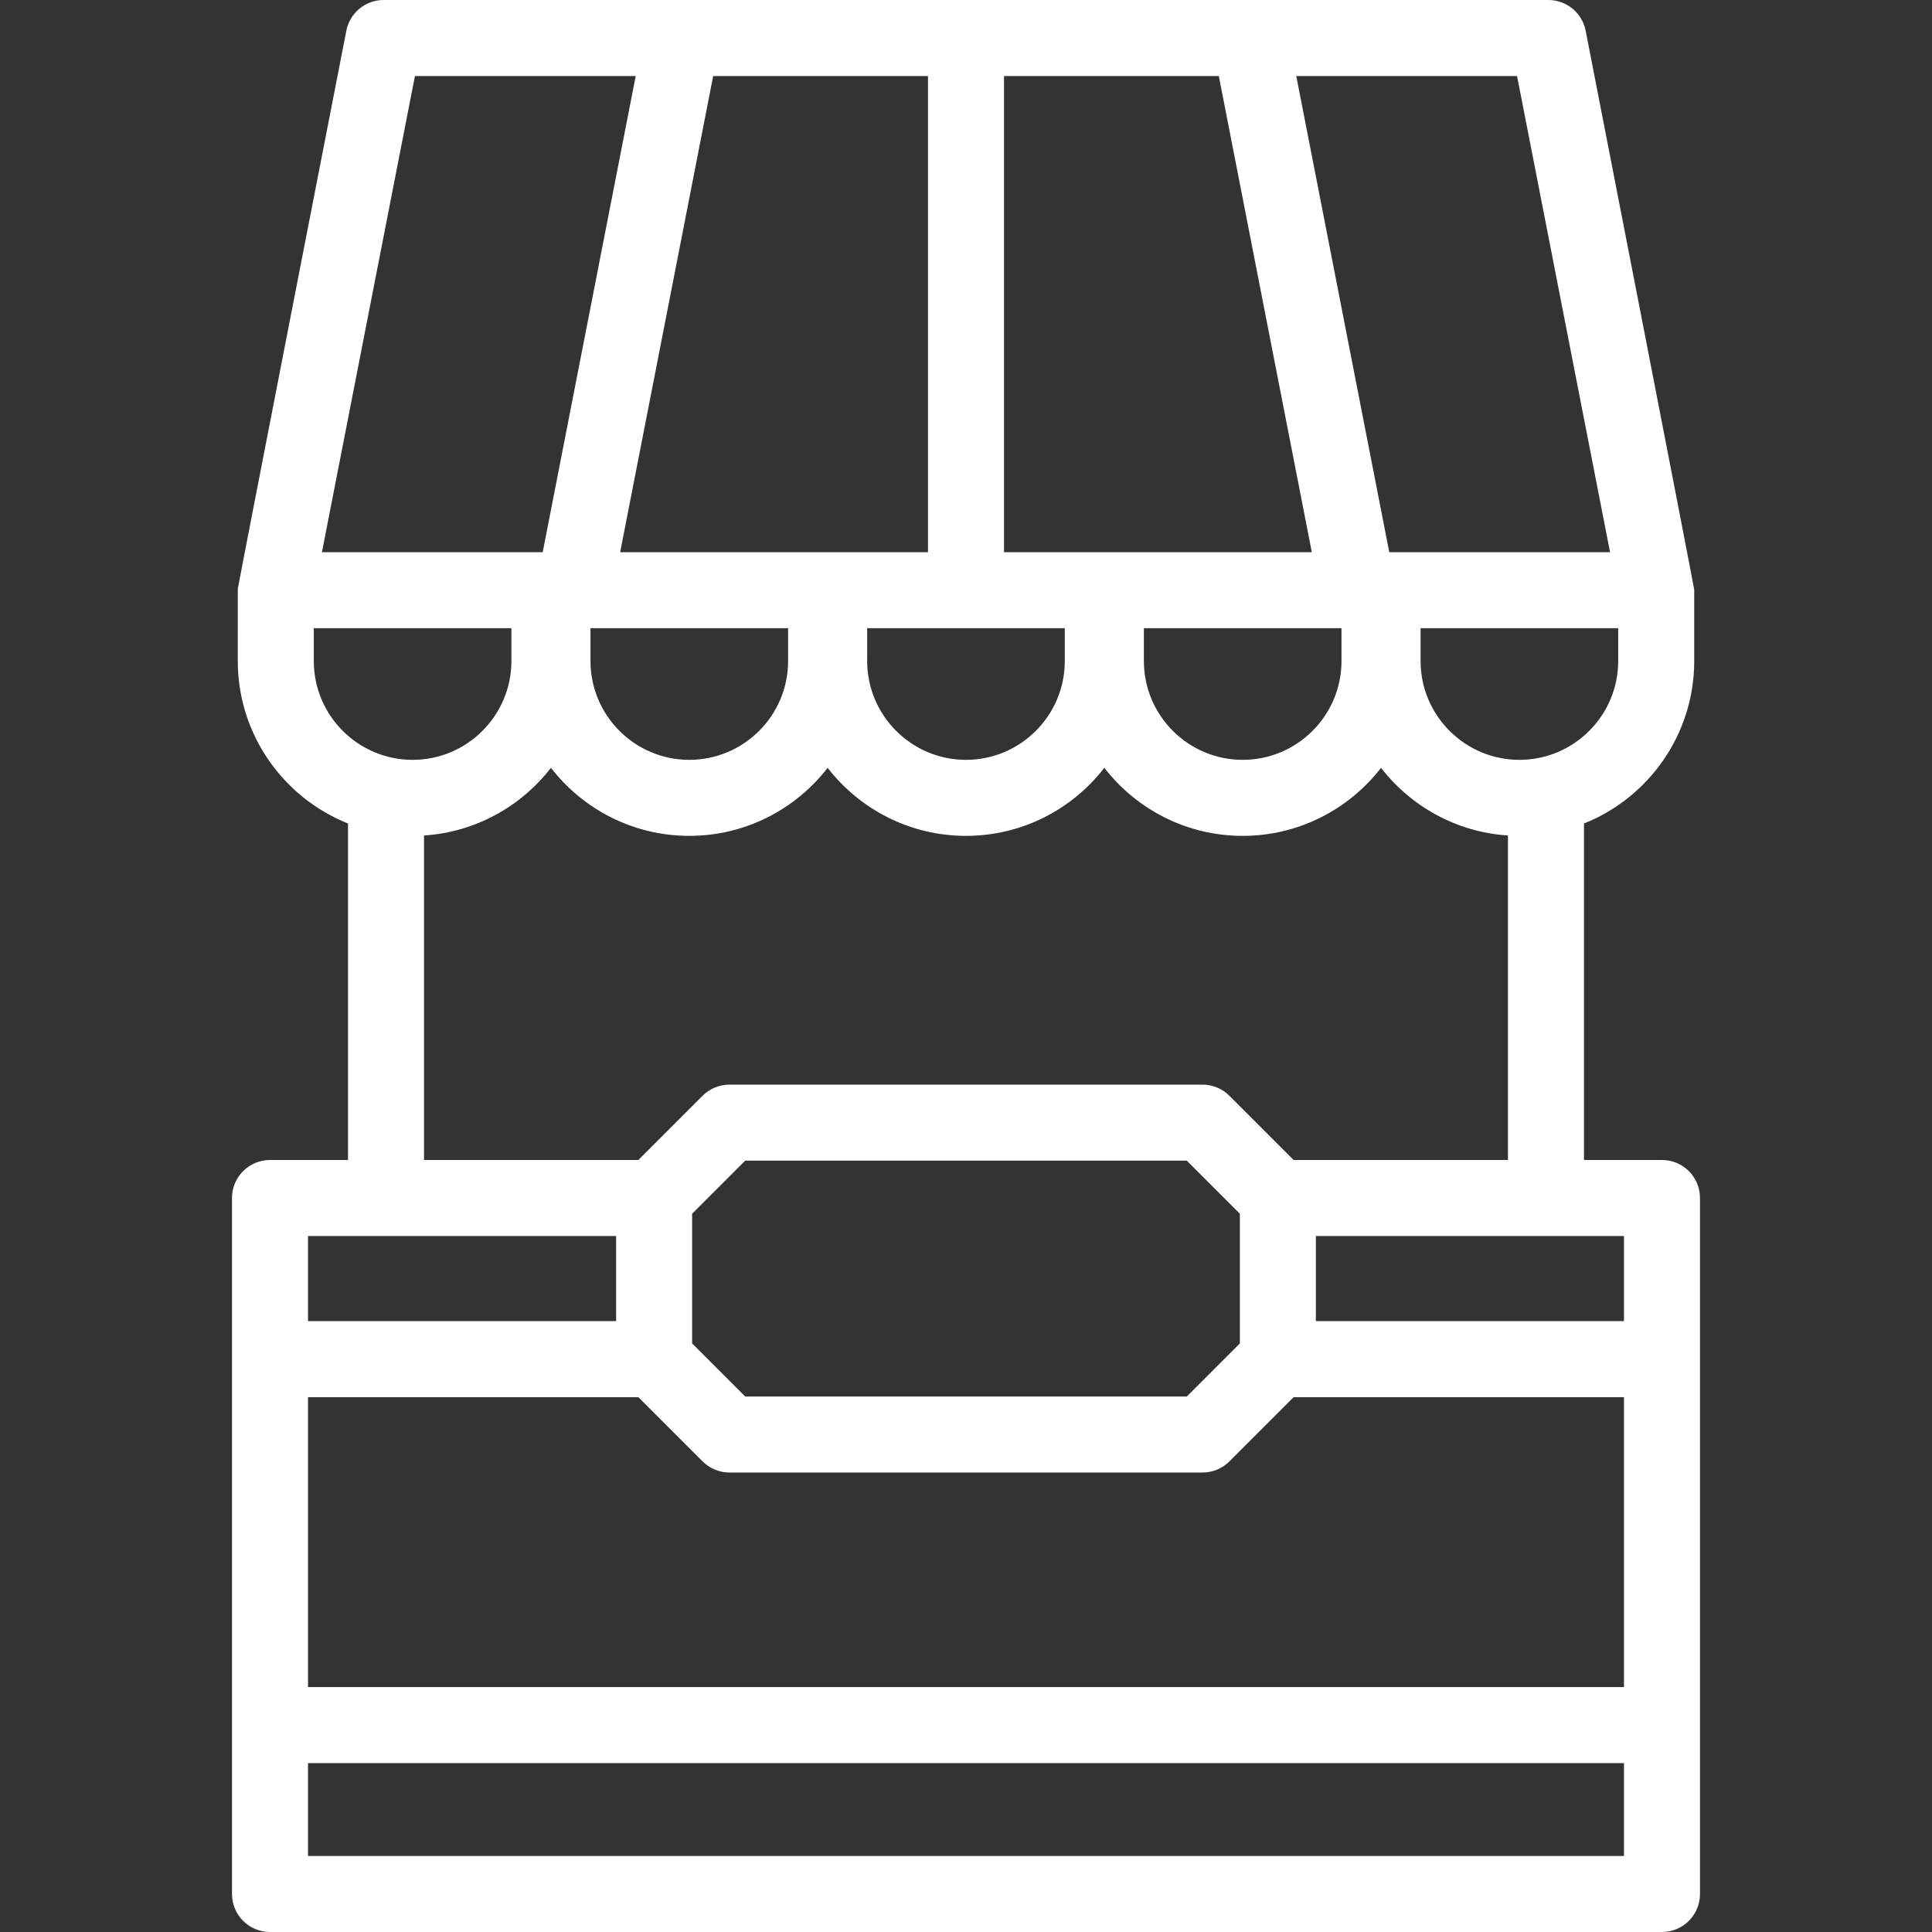 <?xml version="1.0" encoding="iso-8859-1"?>
<!-- Uploaded to: SVG Repo, www.svgrepo.com, Generator: SVG Repo Mixer Tools -->
<svg fill="#fff" height="800px" width="800px" version="1.1" id="Capa_1" xmlns="http://www.w3.org/2000/svg" xmlns:xlink="http://www.w3.org/1999/xlink" 
	 viewBox="0 0 457.48 457.48" xml:space="preserve">
<rect x="0" y="0" width="457.48" height="457.48" fill="#333333" stroke="none"/>
<path id="XMLID_781_" d="M402.542,322.148c0.003-0.104,0.005-0.208,0.005-0.313s-0.002-0.208-0.005-0.313v-37.848
	c0-4.971-4.029-9-9-9h-18.469v-79.678c15.279-6.095,26.102-21.042,26.102-38.469c0,0,0-16.813,0-16.816c0-0.006,0-0.013,0-0.02
	c0-0.005,0-0.024,0-0.028c-0.005-0.625-25.705-132.389-25.705-132.389c-0.825-4.226-4.528-7.275-8.833-7.275H296.2
	c-0.116-0.001-0.233-0.001-0.351,0H161.626c-0.118-0.001-0.234-0.001-0.352,0H90.842c-4.305,0-8.008,3.049-8.833,7.275
	c0,0-25.679,131.602-25.699,132.138c0,0.004-0.006,17.115-0.006,17.115c0,17.426,10.822,32.372,26.099,38.468v79.679h-18.47
	c-4.971,0-9,4.029-9,9V448.48c0,4.971,4.029,9,9,9h329.609c4.971,0,9-4.029,9-9v-39.68c0.003-0.104,0.005-0.208,0.005-0.313
	s-0.002-0.208-0.005-0.313V322.148z M383.174,156.529c0,12.901-10.495,23.396-23.395,23.396c-12.901,0-23.396-10.496-23.396-23.396
	v-7.781h46.792V156.529z M291.109,259.466c-1.688-1.688-3.977-2.636-6.364-2.636H172.732c-2.387,0-4.676,0.948-6.364,2.636
	l-15.21,15.209h-50.756v-76.837c12.21-0.791,22.996-6.901,30.056-16.029c7.578,9.796,19.445,16.116,32.76,16.116
	c13.314,0,25.181-6.319,32.758-16.115c7.578,9.796,19.445,16.115,32.761,16.115c13.316,0,25.183-6.319,32.76-16.117
	c7.578,9.798,19.445,16.117,32.761,16.117c13.314,0,25.182-6.32,32.76-16.116c7.06,9.126,17.845,15.236,30.053,16.028v76.837
	h-50.755L291.109,259.466z M293.589,287.403v30.705l-12.572,12.573H176.461l-12.574-12.573v-30.704l12.574-12.574h104.557
	L293.589,287.403z M139.822,156.529v-7.781h46.792v7.781c0,12.901-10.495,23.396-23.395,23.396
	C150.318,179.925,139.822,169.43,139.822,156.529z M205.339,156.529v-7.781h46.794v7.781c0,12.901-10.495,23.396-23.396,23.396
	C215.836,179.925,205.339,169.43,205.339,156.529z M270.862,156.529v-7.781h46.793v7.781c0,12.901-10.496,23.396-23.396,23.396
	C281.358,179.925,270.862,169.43,270.862,156.529z M359.224,18.001l22.022,112.747h-52.281L306.943,18.001H359.224z M237.738,18.001
	h50.865l22.022,112.747h-72.887V18.001z M168.872,18.001h50.866v112.747h-72.889L168.872,18.001z M98.254,18.001h52.277
	l-22.022,112.747H76.232L98.254,18.001z M74.304,156.529v-7.781h46.792v7.781c0,12.901-10.495,23.396-23.396,23.396
	C84.799,179.925,74.304,169.43,74.304,156.529z M72.933,292.675h72.954v20.16H72.933V292.675z M384.542,439.48H72.933v-21.993
	h311.609V439.48z M384.542,399.487H72.933v-68.651h78.226l15.21,15.209c1.688,1.688,3.977,2.636,6.364,2.636h112.013
	c2.387,0,4.676-0.948,6.364-2.636l15.208-15.209h78.224V399.487z M384.542,312.836h-72.952v-20.16h72.952V312.836z" fill="#fff"/>
</svg>